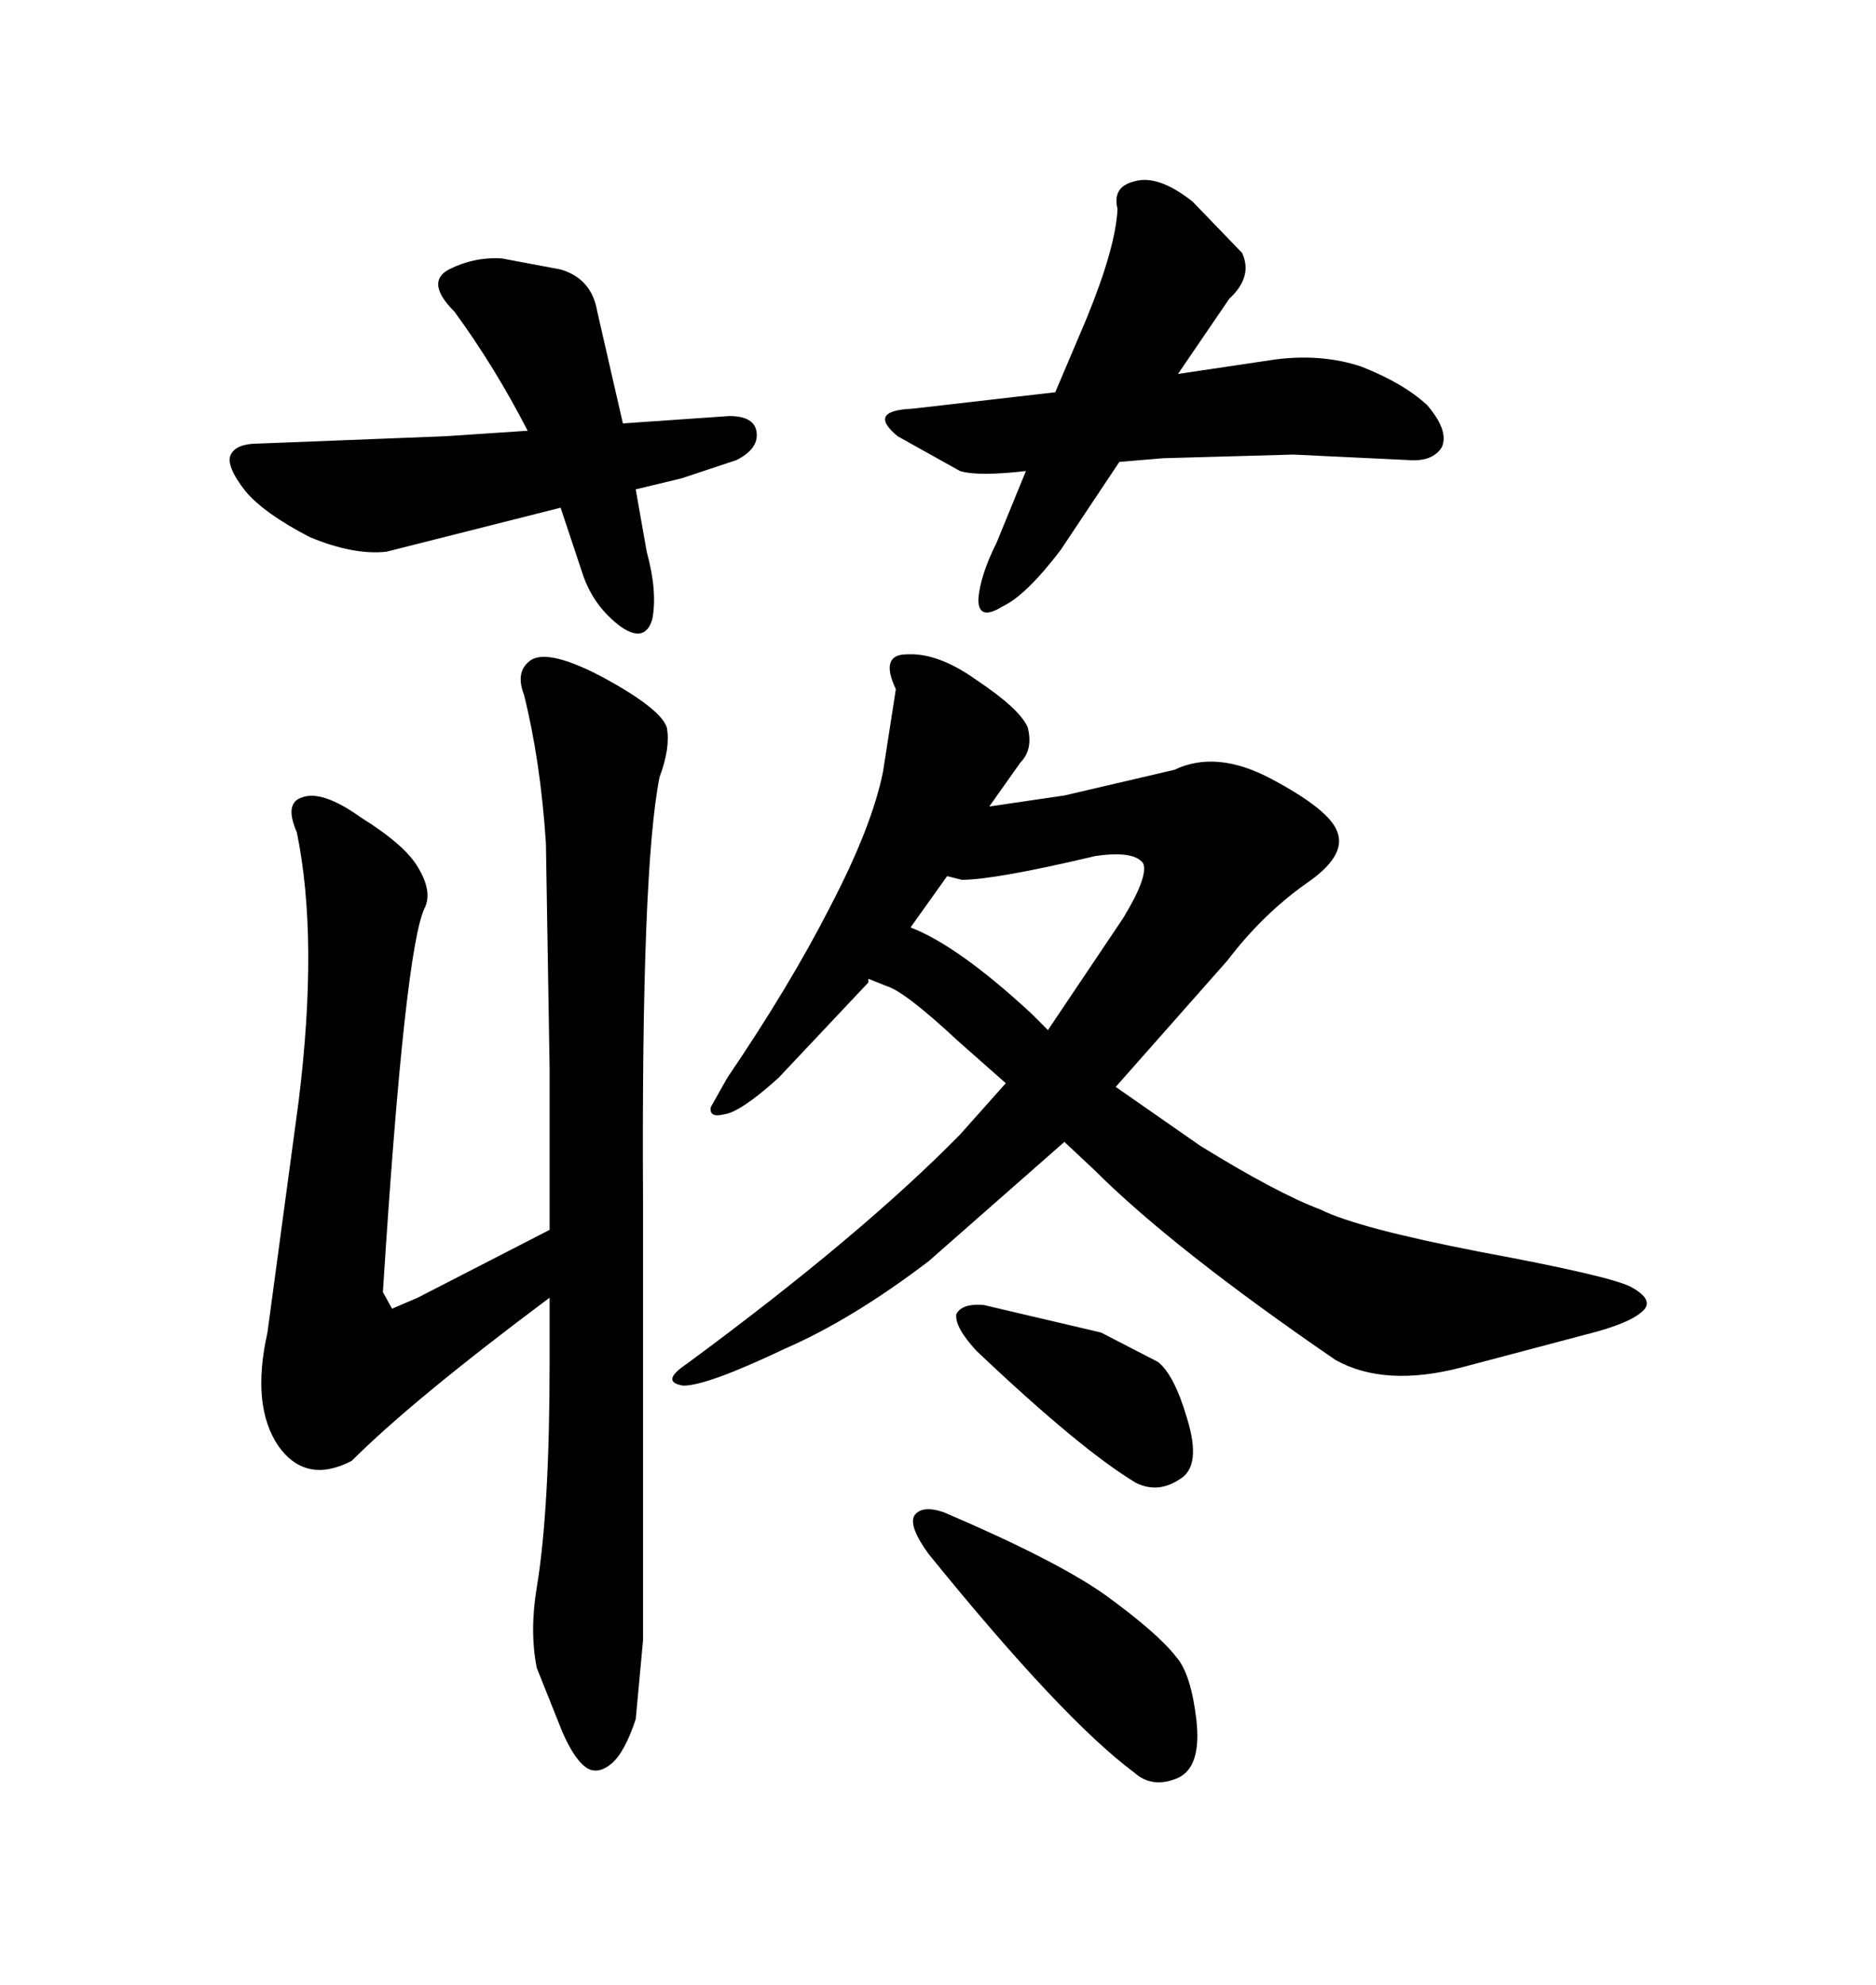 <svg xmlns="http://www.w3.org/2000/svg" xmlns:xlink="http://www.w3.org/1999/xlink" width="300" height="317.285"><path d="M101.66 274.80L102.83 262.21L102.83 191.89Q102.54 138.87 105.47 124.22L105.47 124.22Q107.23 119.53 106.64 116.31L106.64 116.31Q105.76 113.38 96.68 108.40L96.68 108.40Q87.89 103.71 84.96 105.47L84.96 105.47Q82.32 107.23 83.79 111.04L83.79 111.04Q86.43 121.58 87.30 134.77L87.30 134.77L87.89 170.80L87.89 196.58L66.80 207.42L62.70 209.18L61.23 206.54Q64.75 151.17 67.97 145.02L67.97 145.02Q69.14 142.38 66.80 138.57L66.80 138.57Q64.75 135.06 57.71 130.66L57.71 130.66Q51.56 126.27 48.34 127.44L48.34 127.44Q45.41 128.32 47.46 133.01L47.46 133.01Q50.98 150 47.75 176.07L47.75 176.07L42.77 212.99Q40.14 224.71 44.53 231.15L44.53 231.15Q48.93 237.30 56.25 233.50L56.25 233.50Q65.92 223.83 87.89 207.42L87.89 207.42L87.89 217.68Q87.89 241.41 85.84 253.71L85.84 253.71Q84.67 260.74 85.84 266.60L85.84 266.60L89.94 276.86Q91.99 281.54 94.04 282.71L94.04 282.71Q95.80 283.59 97.85 281.84L97.85 281.84Q99.90 280.08 101.66 274.80L101.66 274.80ZM72.66 49.80L72.66 49.80Q79.10 58.59 84.38 68.85L84.38 68.85L71.19 69.73L41.31 70.90Q37.79 70.90 36.91 72.66L36.91 72.66Q36.04 74.41 39.26 78.52L39.26 78.52Q42.19 82.03 49.51 85.84L49.51 85.84Q56.54 88.77 61.82 88.18L61.82 88.18L89.65 81.15L93.16 91.70Q94.92 96.97 99.32 100.20L99.32 100.20Q103.13 102.83 104.30 99.02L104.30 99.02Q105.18 94.63 103.42 88.18L103.42 88.18L101.66 78.22L108.98 76.46L117.77 73.54Q121.29 71.78 121.00 69.14L121.00 69.14Q120.70 66.50 116.60 66.50L116.60 66.50L99.61 67.68L95.51 49.80Q94.63 44.53 89.65 43.07L89.65 43.07L80.27 41.31Q75.88 41.02 71.78 43.07L71.78 43.07Q67.97 45.12 72.66 49.80ZM178.71 33.40L178.71 33.40Q178.42 39.55 173.73 50.98L173.73 50.98L168.75 62.70L145.90 65.33Q138.57 65.63 143.55 69.73L143.55 69.73L153.52 75.29Q156.45 76.17 164.06 75.29L164.06 75.29L159.38 86.72Q156.74 91.99 156.45 95.80L156.45 95.80Q156.45 99.32 160.25 96.97L160.25 96.97Q164.06 95.21 169.63 87.89L169.63 87.89L179.00 73.83L186.04 73.24L206.84 72.66L225.29 73.54Q229.10 73.83 230.57 71.48L230.57 71.48Q231.74 68.85 228.22 64.75L228.22 64.75Q224.41 61.23 217.68 58.59L217.68 58.59Q211.52 56.54 204.20 57.42L204.20 57.42L188.38 59.77L196.58 47.75Q200.39 44.24 198.63 40.43L198.63 40.43L190.72 32.23Q185.16 27.83 181.35 29.00L181.35 29.00Q177.83 29.88 178.71 33.40ZM160.84 173.14L153.52 181.35Q137.70 197.46 109.86 217.97L109.86 217.97Q105.47 220.90 109.28 221.48L109.28 221.48Q113.09 221.48 125.39 215.63L125.39 215.63Q136.23 210.94 148.54 201.56L148.54 201.56L170.21 182.52L174.90 186.91Q187.50 199.51 213.57 217.38L213.57 217.38Q221.48 221.78 233.79 218.55L233.79 218.55L253.71 213.28Q260.74 211.52 262.79 209.47L262.79 209.47Q264.55 207.71 260.74 205.66L260.74 205.66Q257.23 203.91 236.72 200.10L236.72 200.10Q217.09 196.29 211.23 193.36L211.23 193.36Q204.20 190.72 191.89 183.11L191.89 183.11L178.42 173.73L196.29 153.52Q201.86 146.19 208.89 141.21L208.89 141.21Q215.33 136.82 213.87 133.01L213.87 133.01Q212.70 129.49 203.32 124.51L203.32 124.51Q194.53 119.82 187.79 123.05L187.79 123.05L170.21 127.15L158.20 128.91L163.18 121.88Q165.23 119.82 164.36 116.31L164.36 116.31Q163.18 113.38 156.15 108.69L156.15 108.69Q150 104.30 145.02 104.59L145.02 104.59Q140.63 104.59 143.26 110.16L143.26 110.16L141.21 123.34Q139.45 132.13 132.71 145.02L132.71 145.02Q126.27 157.62 116.31 172.27L116.31 172.27L113.67 176.95Q113.38 178.71 115.72 178.13L115.72 178.13Q118.36 177.83 124.51 172.27L124.51 172.27L138.87 157.03L138.87 156.45L141.80 157.62Q144.73 158.50 153.22 166.41L153.22 166.41L160.84 173.14ZM151.46 140.04L153.81 140.63Q159.08 140.63 175.20 136.82L175.20 136.82Q181.35 135.94 182.81 137.99L182.81 137.99Q183.69 140.04 179.59 146.78L179.59 146.78L167.58 164.65L164.94 162.01Q153.22 151.17 145.61 148.24L145.61 148.24L151.46 140.04ZM176.07 212.99L157.32 208.59Q153.81 208.30 152.93 210.06L152.93 210.06Q152.64 212.11 156.15 215.92L156.15 215.92Q172.85 231.74 181.64 237.01L181.64 237.01Q185.16 238.77 188.67 236.43L188.67 236.43Q192.19 234.38 189.84 226.76L189.84 226.76Q187.79 219.73 185.16 217.68L185.16 217.68L176.07 212.99ZM150.88 241.70L150.88 241.70Q147.36 240.53 146.19 242.29L146.19 242.29Q145.31 244.04 148.54 248.44L148.54 248.44Q169.92 274.80 181.35 283.30L181.35 283.30Q184.28 285.94 188.38 284.18L188.38 284.18Q192.19 282.42 191.31 274.80L191.31 274.80Q190.43 267.48 188.09 264.84L188.09 264.84Q185.16 261.04 176.66 254.88L176.66 254.88Q168.75 249.32 150.88 241.70Z"/></svg>